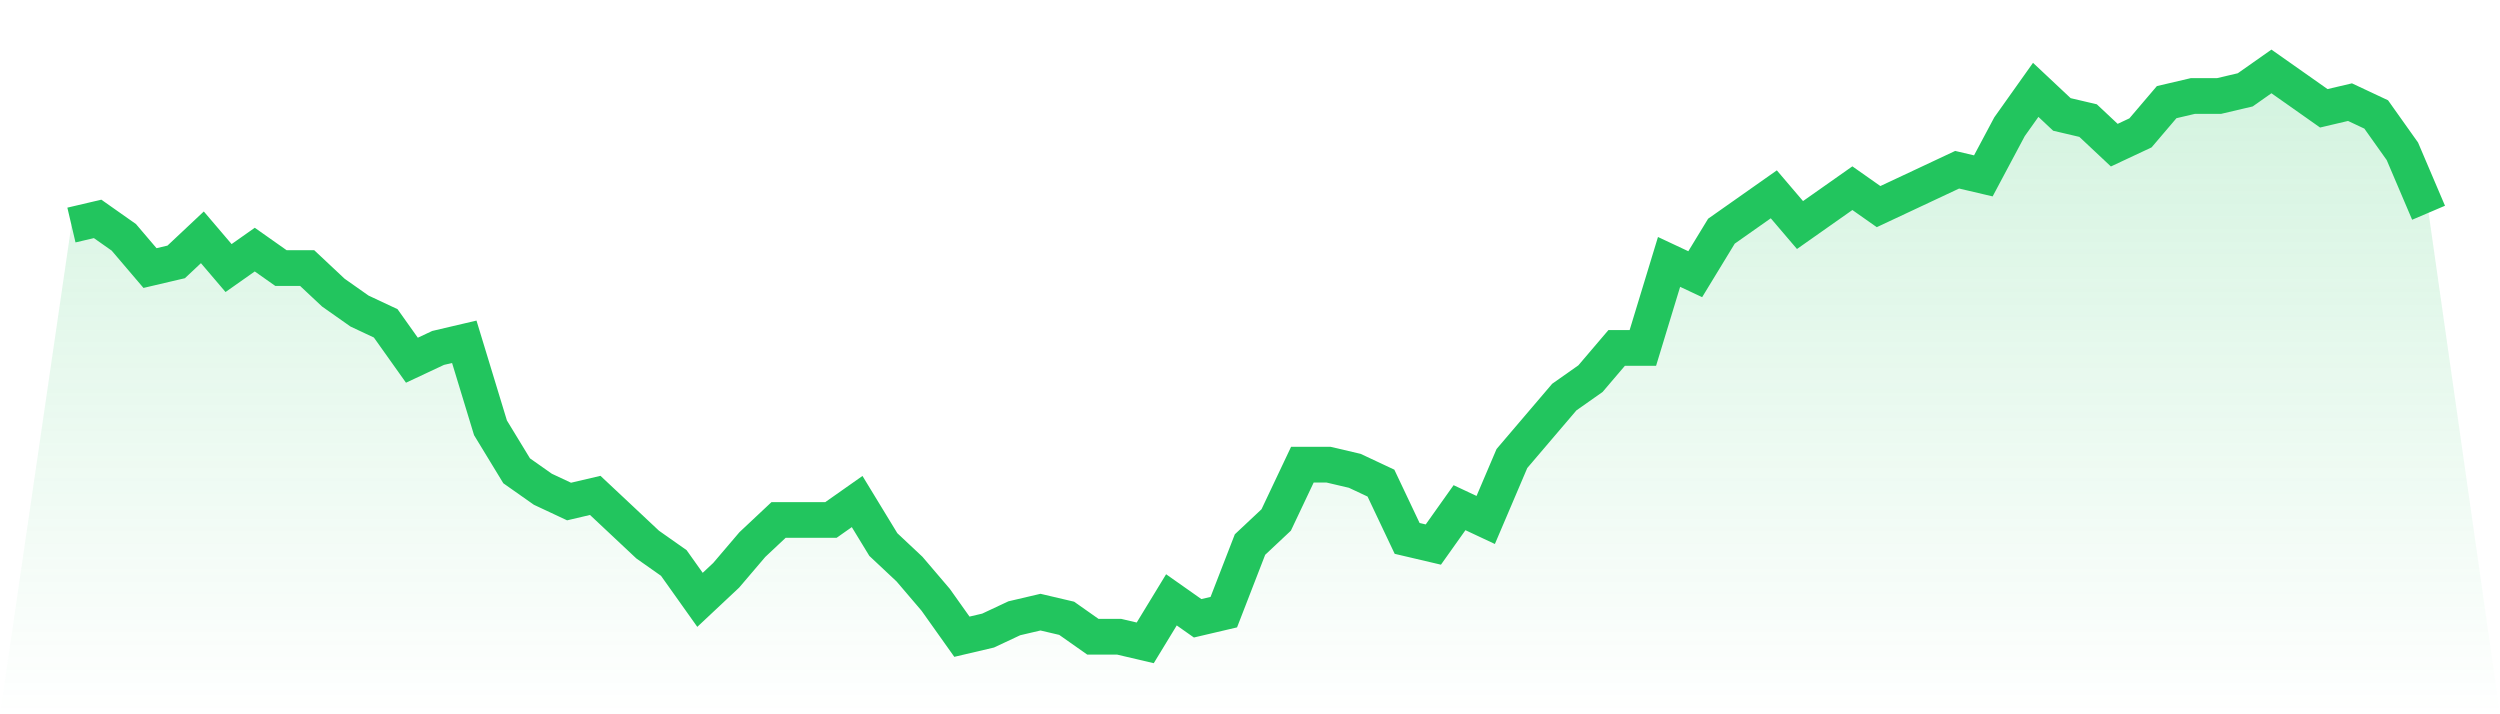 <svg viewBox="0 0 140 40" xmlns="http://www.w3.org/2000/svg">
<defs>
<linearGradient id="gradient" x1="0" x2="0" y1="0" y2="1">
<stop offset="0%" stop-color="#22c55e" stop-opacity="0.2"/>
<stop offset="100%" stop-color="#22c55e" stop-opacity="0"/>
</linearGradient>
</defs>
<path d="M4,12.602 L4,12.602 L5.467,12.258 L6.933,13.29 L8.4,15.011 L9.867,14.667 L11.333,13.29 L12.8,15.011 L14.267,13.978 L15.733,15.011 L17.2,15.011 L18.667,16.387 L20.133,17.419 L21.6,18.108 L23.067,20.172 L24.533,19.484 L26,19.14 L27.467,23.957 L28.933,26.366 L30.4,27.398 L31.867,28.086 L33.333,27.742 L34.8,29.118 L36.267,30.495 L37.733,31.527 L39.2,33.591 L40.667,32.215 L42.133,30.495 L43.6,29.118 L45.067,29.118 L46.533,29.118 L48,28.086 L49.467,30.495 L50.933,31.871 L52.4,33.591 L53.867,35.656 L55.333,35.312 L56.8,34.624 L58.267,34.28 L59.733,34.624 L61.2,35.656 L62.667,35.656 L64.133,36 L65.6,33.591 L67.067,34.624 L68.533,34.28 L70,30.495 L71.467,29.118 L72.933,26.022 L74.4,26.022 L75.867,26.366 L77.333,27.054 L78.8,30.151 L80.267,30.495 L81.733,28.43 L83.2,29.118 L84.667,25.677 L86.133,23.957 L87.6,22.237 L89.067,21.204 L90.533,19.484 L92,19.484 L93.467,14.667 L94.933,15.355 L96.4,12.946 L97.867,11.914 L99.333,10.882 L100.8,12.602 L102.267,11.57 L103.733,10.538 L105.2,11.57 L106.667,10.882 L108.133,10.194 L109.6,9.505 L111.067,9.849 L112.533,7.097 L114,5.032 L115.467,6.409 L116.933,6.753 L118.4,8.129 L119.867,7.441 L121.333,5.72 L122.8,5.376 L124.267,5.376 L125.733,5.032 L127.2,4 L128.667,5.032 L130.133,6.065 L131.6,5.72 L133.067,6.409 L134.533,8.473 L136,11.914 L140,40 L0,40 z" fill="url(#gradient)"/>
<path d="M4,12.602 L4,12.602 L5.467,12.258 L6.933,13.29 L8.4,15.011 L9.867,14.667 L11.333,13.29 L12.8,15.011 L14.267,13.978 L15.733,15.011 L17.2,15.011 L18.667,16.387 L20.133,17.419 L21.6,18.108 L23.067,20.172 L24.533,19.484 L26,19.14 L27.467,23.957 L28.933,26.366 L30.4,27.398 L31.867,28.086 L33.333,27.742 L34.8,29.118 L36.267,30.495 L37.733,31.527 L39.2,33.591 L40.667,32.215 L42.133,30.495 L43.6,29.118 L45.067,29.118 L46.533,29.118 L48,28.086 L49.467,30.495 L50.933,31.871 L52.4,33.591 L53.867,35.656 L55.333,35.312 L56.8,34.624 L58.267,34.28 L59.733,34.624 L61.2,35.656 L62.667,35.656 L64.133,36 L65.6,33.591 L67.067,34.624 L68.533,34.28 L70,30.495 L71.467,29.118 L72.933,26.022 L74.4,26.022 L75.867,26.366 L77.333,27.054 L78.8,30.151 L80.267,30.495 L81.733,28.43 L83.2,29.118 L84.667,25.677 L86.133,23.957 L87.6,22.237 L89.067,21.204 L90.533,19.484 L92,19.484 L93.467,14.667 L94.933,15.355 L96.4,12.946 L97.867,11.914 L99.333,10.882 L100.8,12.602 L102.267,11.57 L103.733,10.538 L105.2,11.57 L106.667,10.882 L108.133,10.194 L109.6,9.505 L111.067,9.849 L112.533,7.097 L114,5.032 L115.467,6.409 L116.933,6.753 L118.4,8.129 L119.867,7.441 L121.333,5.72 L122.8,5.376 L124.267,5.376 L125.733,5.032 L127.2,4 L128.667,5.032 L130.133,6.065 L131.6,5.72 L133.067,6.409 L134.533,8.473 L136,11.914" fill="none" stroke="#22c55e" stroke-width="2"/>
</svg>